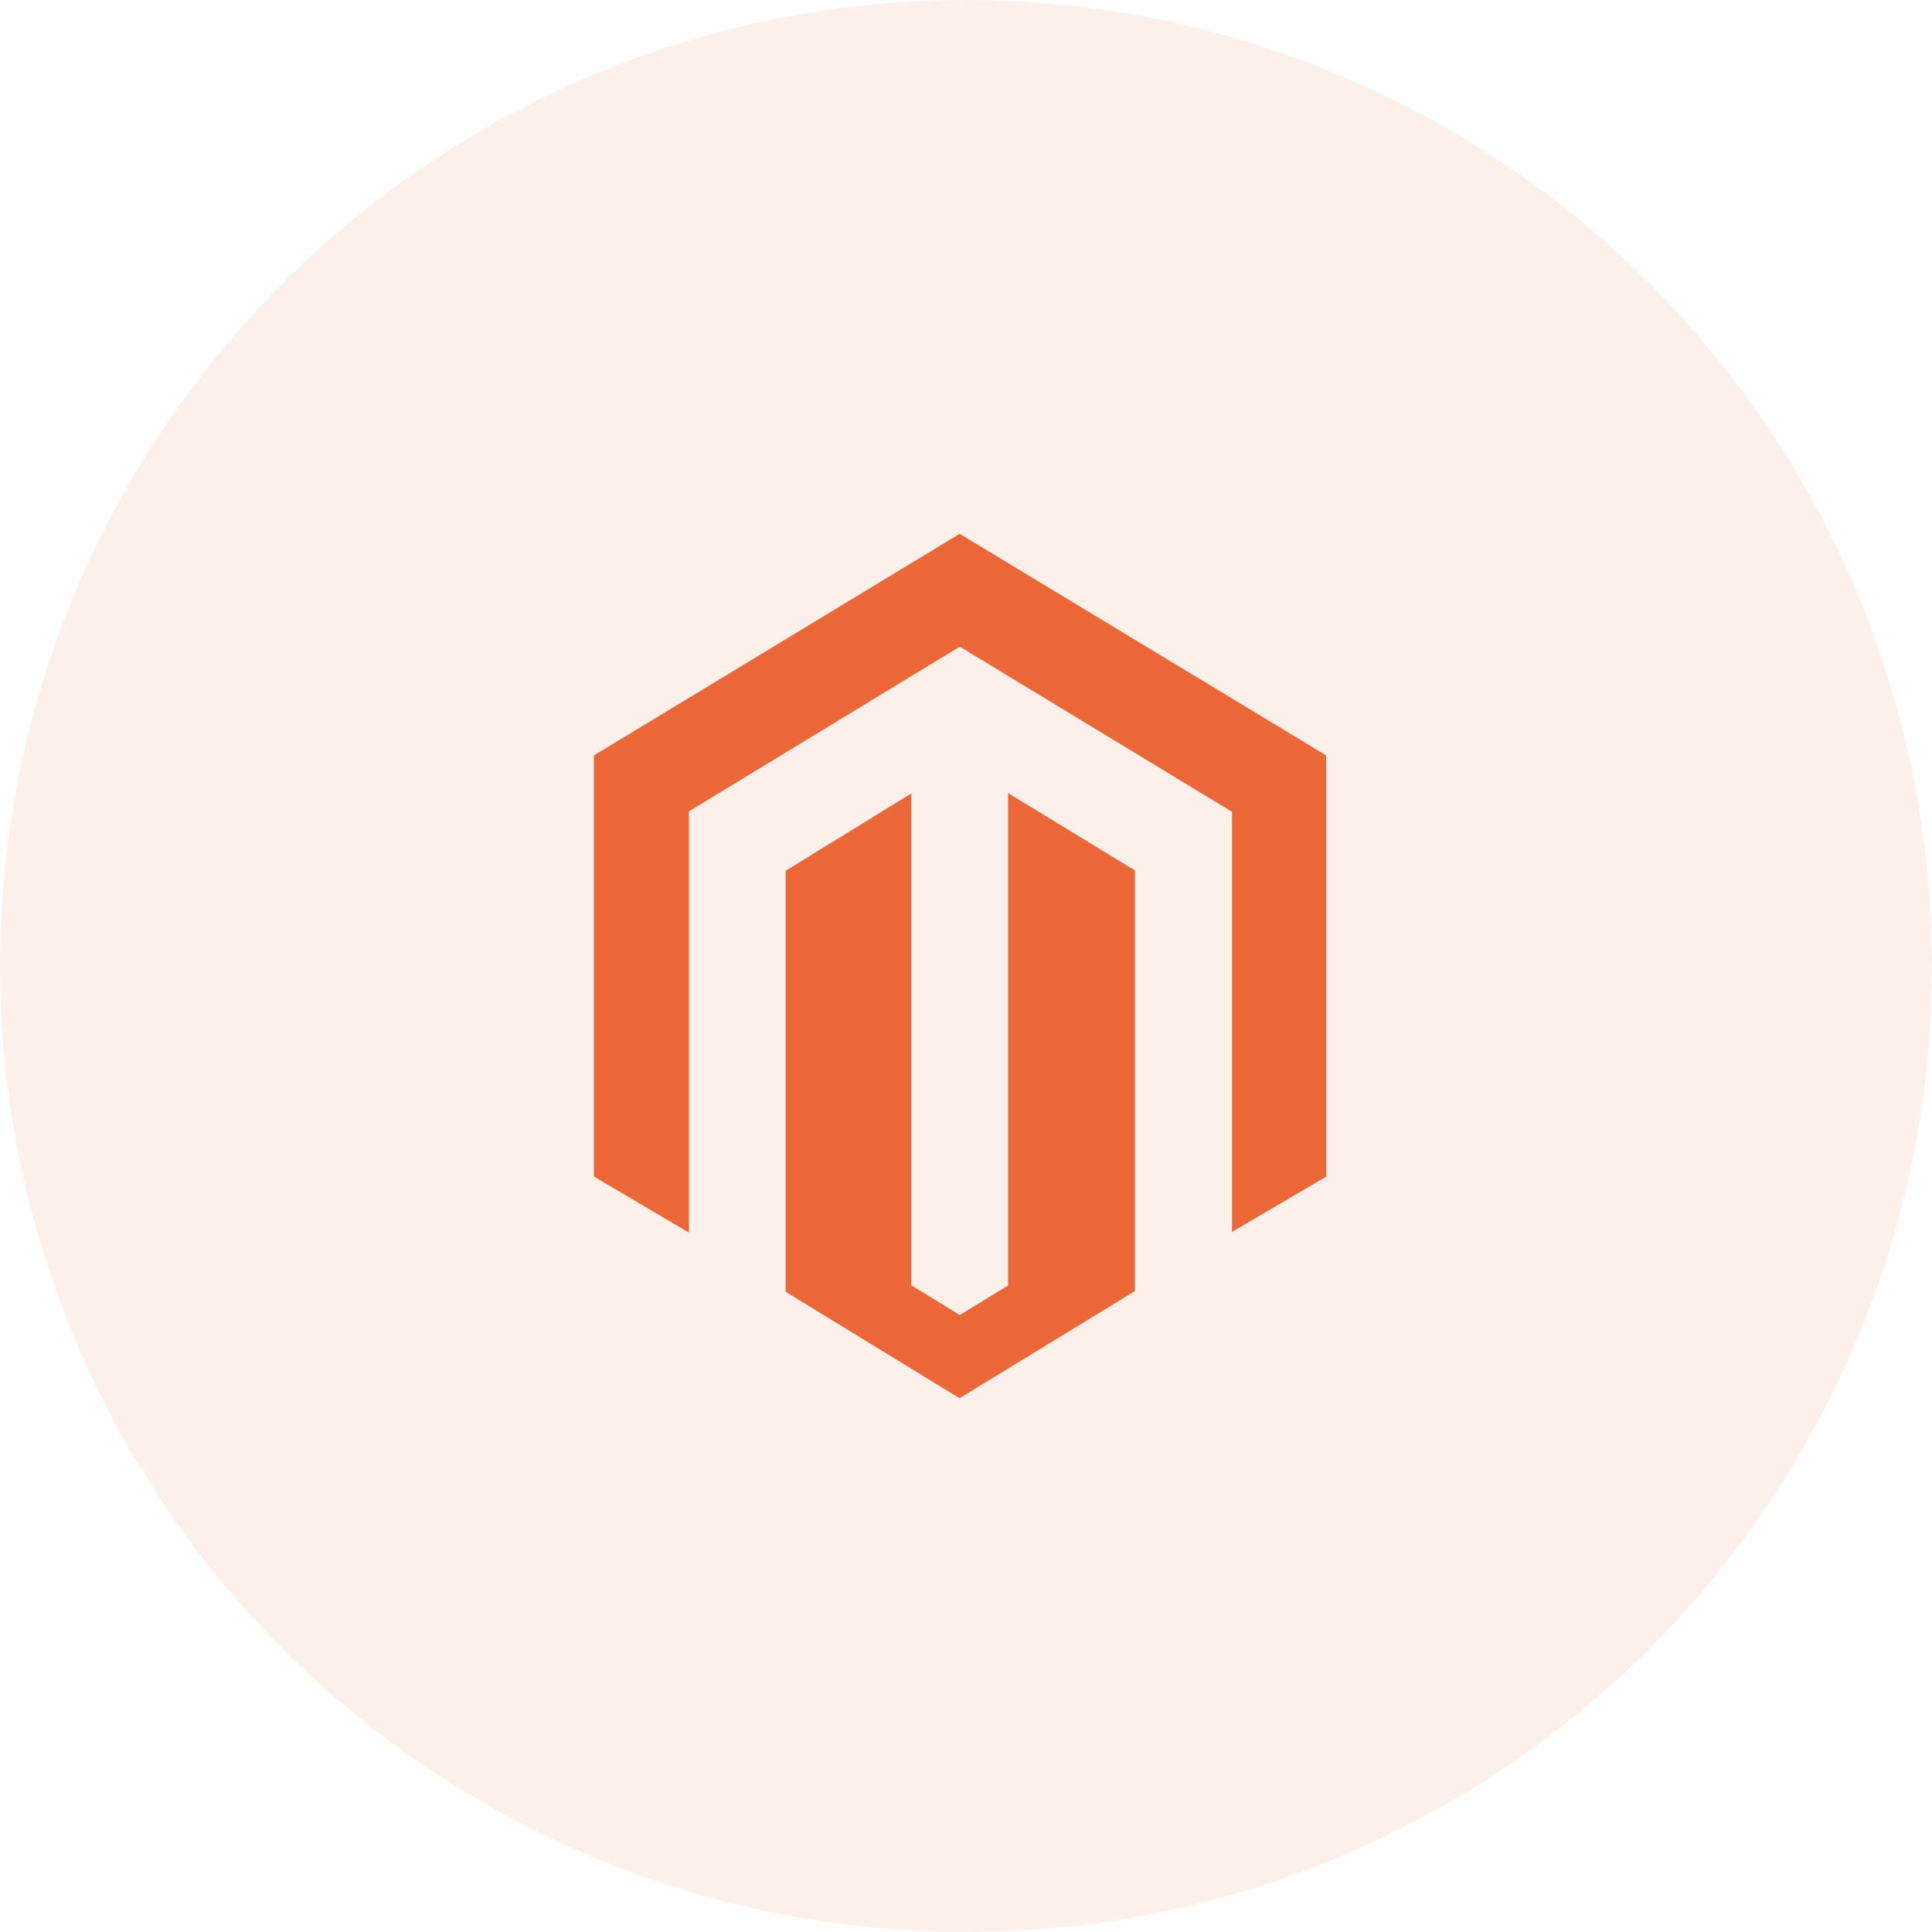 <svg xmlns="http://www.w3.org/2000/svg" width="80" height="80" viewBox="0 0 80 80">
  <g id="menu_magento" transform="translate(-3804 -1750)">
    <g id="ind_finance" transform="translate(1024 1261)">
      <g id="ind_food" transform="translate(-333 -938)">
        <circle id="Ellipse_586" data-name="Ellipse 586" cx="40" cy="40" r="40" transform="translate(3113 1427)" fill="#ec6737" opacity="0.1"/>
        <path id="magento-2" d="M17.151,10.736V31.124l-2,1.225L13.14,31.118V10.752l-5.2,3.2V31.386l7.2,4.407,7.263-4.438V13.939ZM15.146,0,0,9.177V26.615l3.934,2.317V11.492l11.216-6.82,11.226,6.81.046.026,0,17.4,3.9-2.291V9.177Z" transform="translate(3137.592 1449.104)" fill="#ec6737"/>
      </g>
    </g>
  </g>
</svg>
